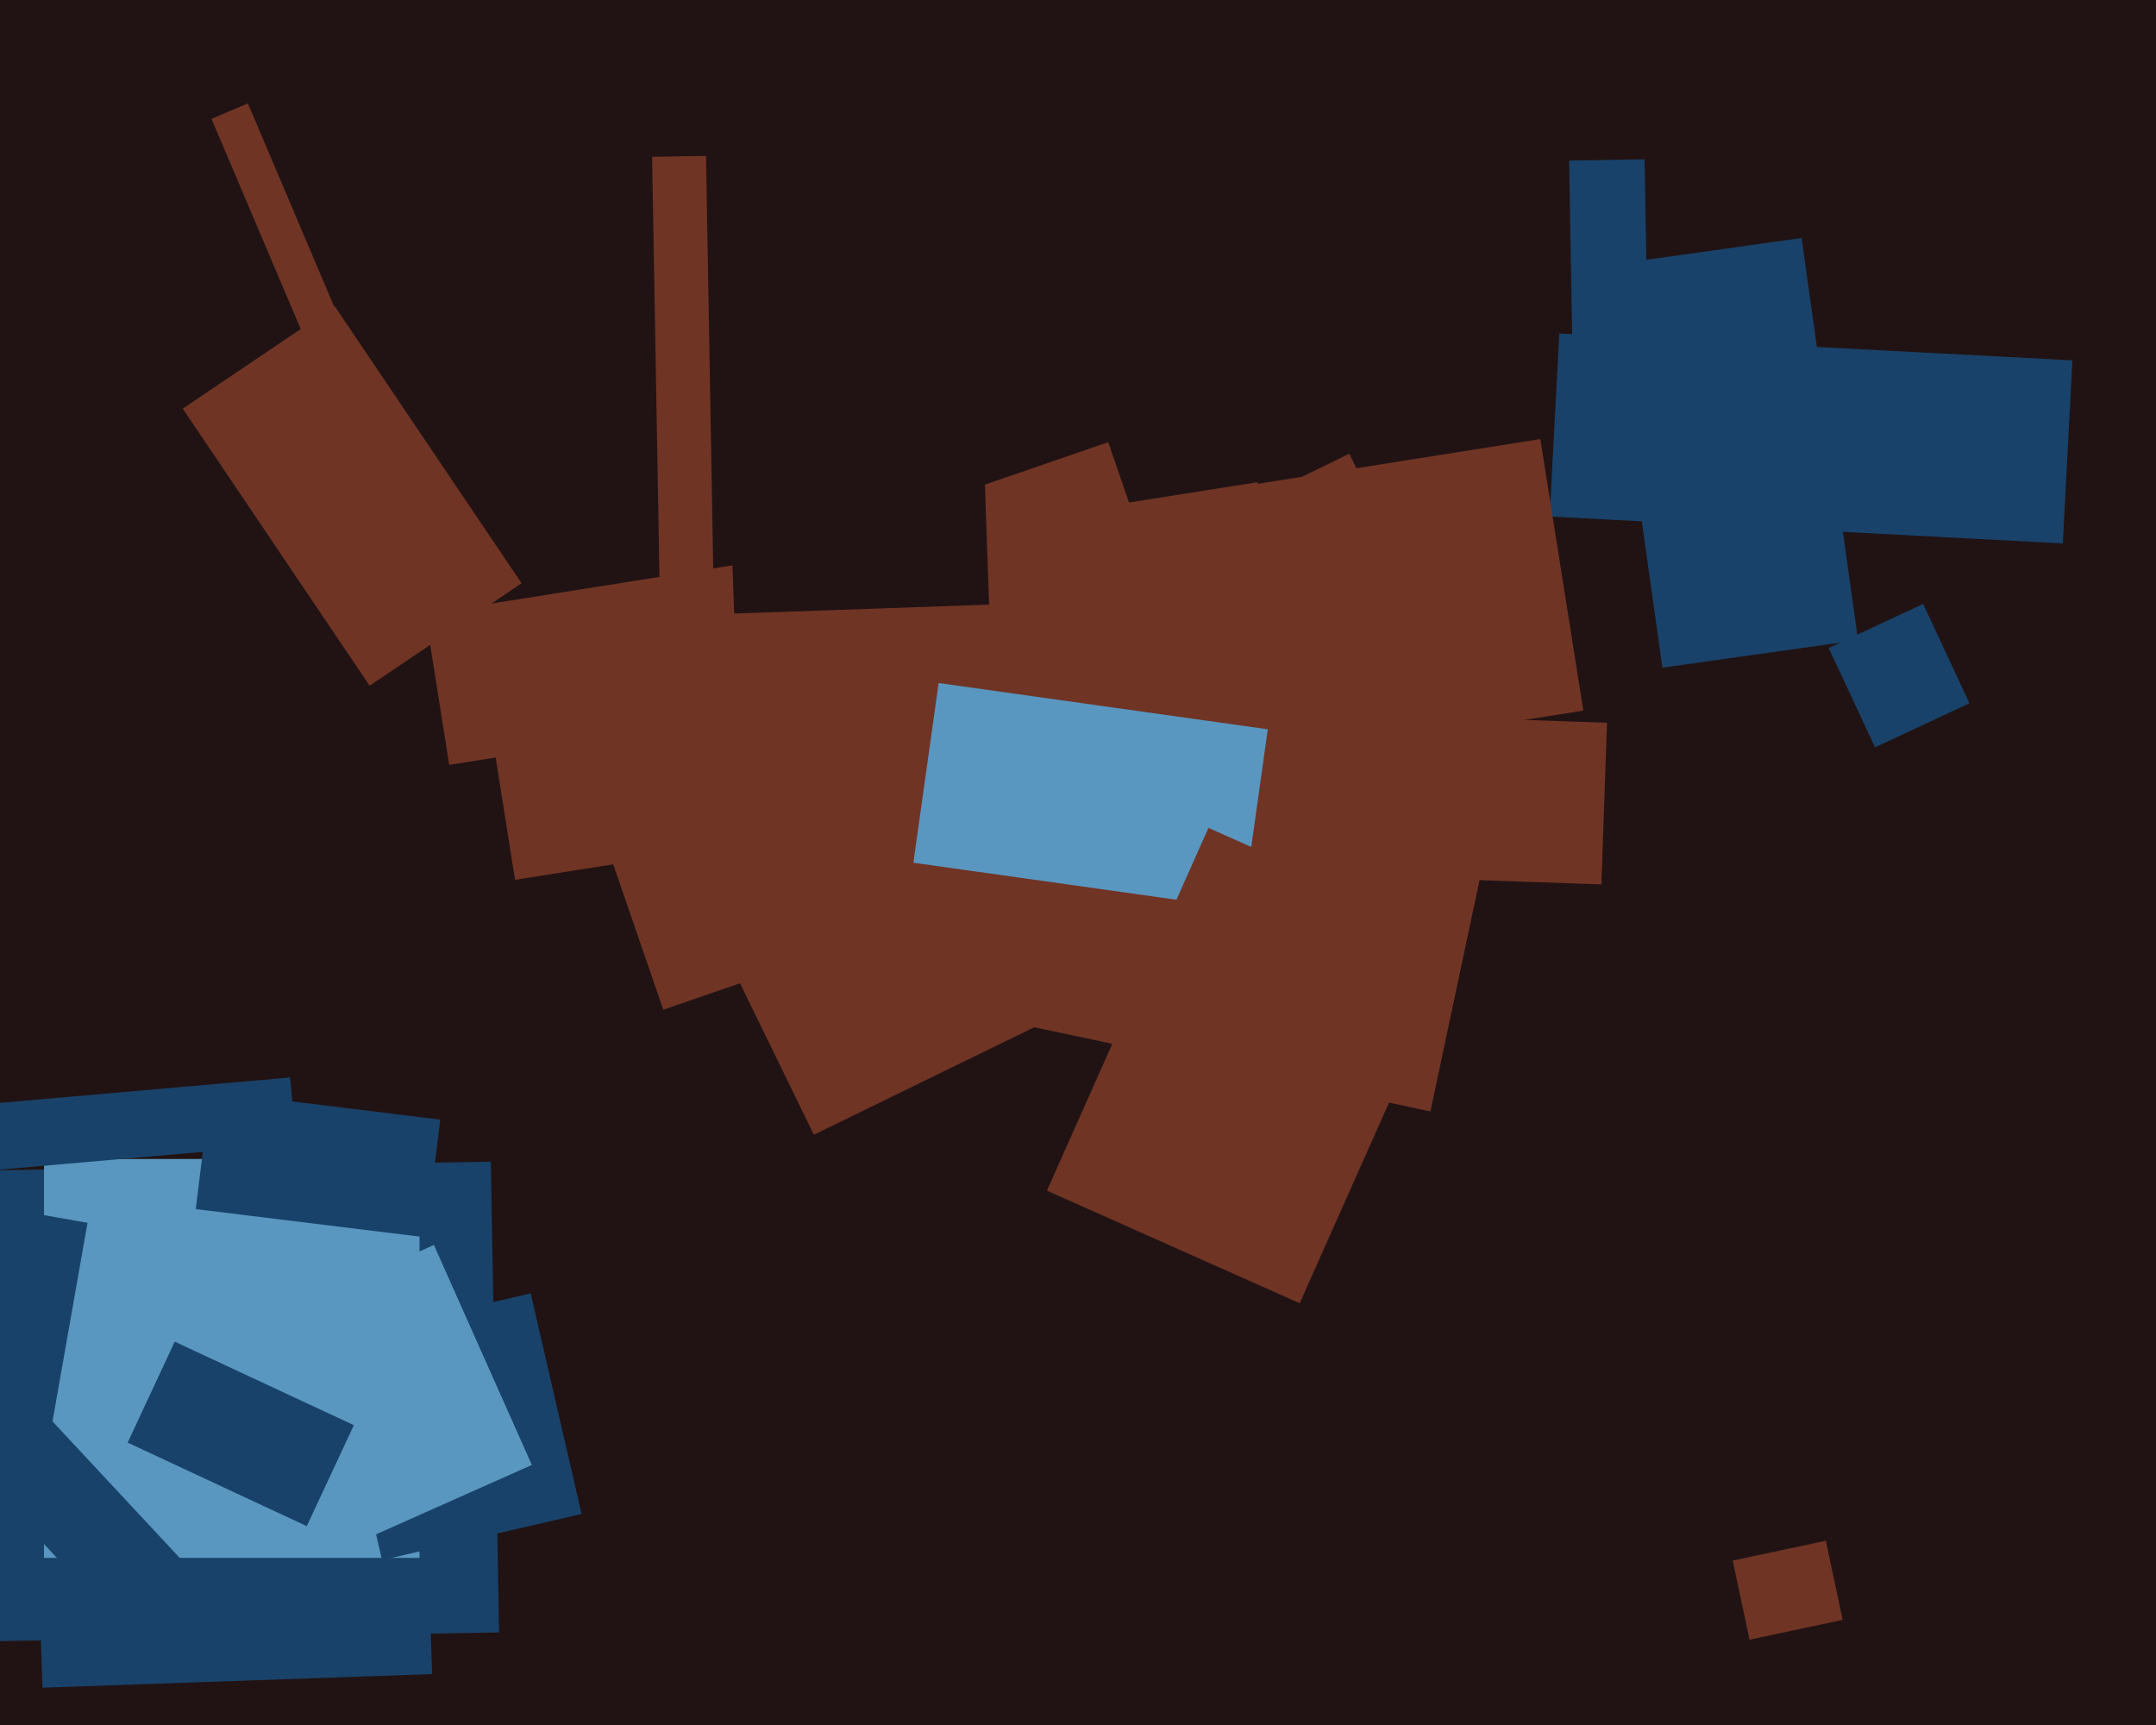 <svg xmlns="http://www.w3.org/2000/svg" width="600px" height="480px">
  <rect width="600" height="480" fill="rgb(33,19,19)"/>
  <polygon points="8.739,381.17 117.173,377.384 120.261,465.83 11.827,469.616" fill="rgb(24,66,106)"/>
  <polygon points="58.866,33.076 68.991,28.778 105.134,113.924 95.009,118.222" fill="rgb(112,52,37)"/>
  <polygon points="-7.882,325.771 136.596,323.249 138.882,454.229 -5.596,456.751" fill="rgb(24,66,106)"/>
  <polygon points="521.803,207.949 508.914,180.307 535.197,168.051 548.086,195.693" fill="rgb(24,66,106)"/>
  <polygon points="180.466,221.377 375.505,126.25 421.534,220.623 226.495,315.75" fill="rgb(112,52,37)"/>
  <polygon points="116.75,433.5 12.25,433.5 12.25,322.5 116.75,322.5" fill="rgb(89,151,192)"/>
  <polygon points="-7.671,408.293 10.613,391.243 57.671,441.707 39.387,458.757" fill="rgb(24,66,106)"/>
  <polygon points="574.067,151.207 431.263,143.723 433.933,92.793 576.737,100.277" fill="rgb(24,66,106)"/>
  <polygon points="131.369,169.264 428.663,122.178 440.631,197.736 143.337,244.822" fill="rgb(112,52,37)"/>
  <polygon points="445.652,246.098 238.778,238.874 240.348,193.902 447.222,201.126" fill="rgb(112,52,37)"/>
  <polygon points="446.904,73.877 501.369,66.223 517.096,178.123 462.631,185.777" fill="rgb(24,66,106)"/>
  <polygon points="482.201,434.251 508.121,428.741 512.799,450.749 486.879,456.259" fill="rgb(112,52,37)"/>
  <polygon points="50.857,113.709 93.138,85.19 145.143,162.291 102.862,190.81" fill="rgb(112,52,37)"/>
  <polygon points="149.097,177.898 308.416,123.04 343.903,226.102 184.584,280.96" fill="rgb(112,52,37)"/>
  <polygon points="436.673,44.69 457.669,44.324 459.327,139.31 438.331,139.676" fill="rgb(24,66,106)"/>
  <polygon points="398.071,309.266 191.682,265.396 213.929,160.734 420.318,204.604" fill="rgb(112,52,37)"/>
  <polygon points="92.144,372.718 147.684,359.896 161.856,421.282 106.316,434.104" fill="rgb(24,66,106)"/>
  <polygon points="118.369,170.854 349.982,134.17 356.631,176.146 125.018,212.83" fill="rgb(112,52,37)"/>
  <polygon points="118.499,344.307 54.48,336.447 58.501,303.693 122.52,311.553" fill="rgb(24,66,106)"/>
  <polygon points="-21.361,308.752 80.749,299.818 82.361,318.248 -19.749,327.182" fill="rgb(24,66,106)"/>
  <polygon points="5.777,445.636 -50.357,435.738 -31.777,330.364 24.357,340.262" fill="rgb(24,66,106)"/>
  <polygon points="75.992,366.361 120.756,346.431 148.008,407.639 103.244,427.569" fill="rgb(89,151,192)"/>
  <polygon points="345.786,252.941 254.186,240.068 261.214,190.059 352.814,202.932" fill="rgb(89,151,192)"/>
  <polygon points="181.48,43.64 196.478,43.378 198.52,160.36 183.522,160.622" fill="rgb(112,52,37)"/>
  <polygon points="85.373,424.67 35.526,401.426 48.627,373.33 98.474,396.574" fill="rgb(24,66,106)"/>
  <polygon points="361.699,362.633 291.356,331.314 336.301,230.367 406.644,261.686" fill="rgb(112,52,37)"/>
  <polygon points="202.736,125.753 273.693,123.275 275.264,168.247 204.307,170.725" fill="rgb(33,19,19)"/>
</svg>